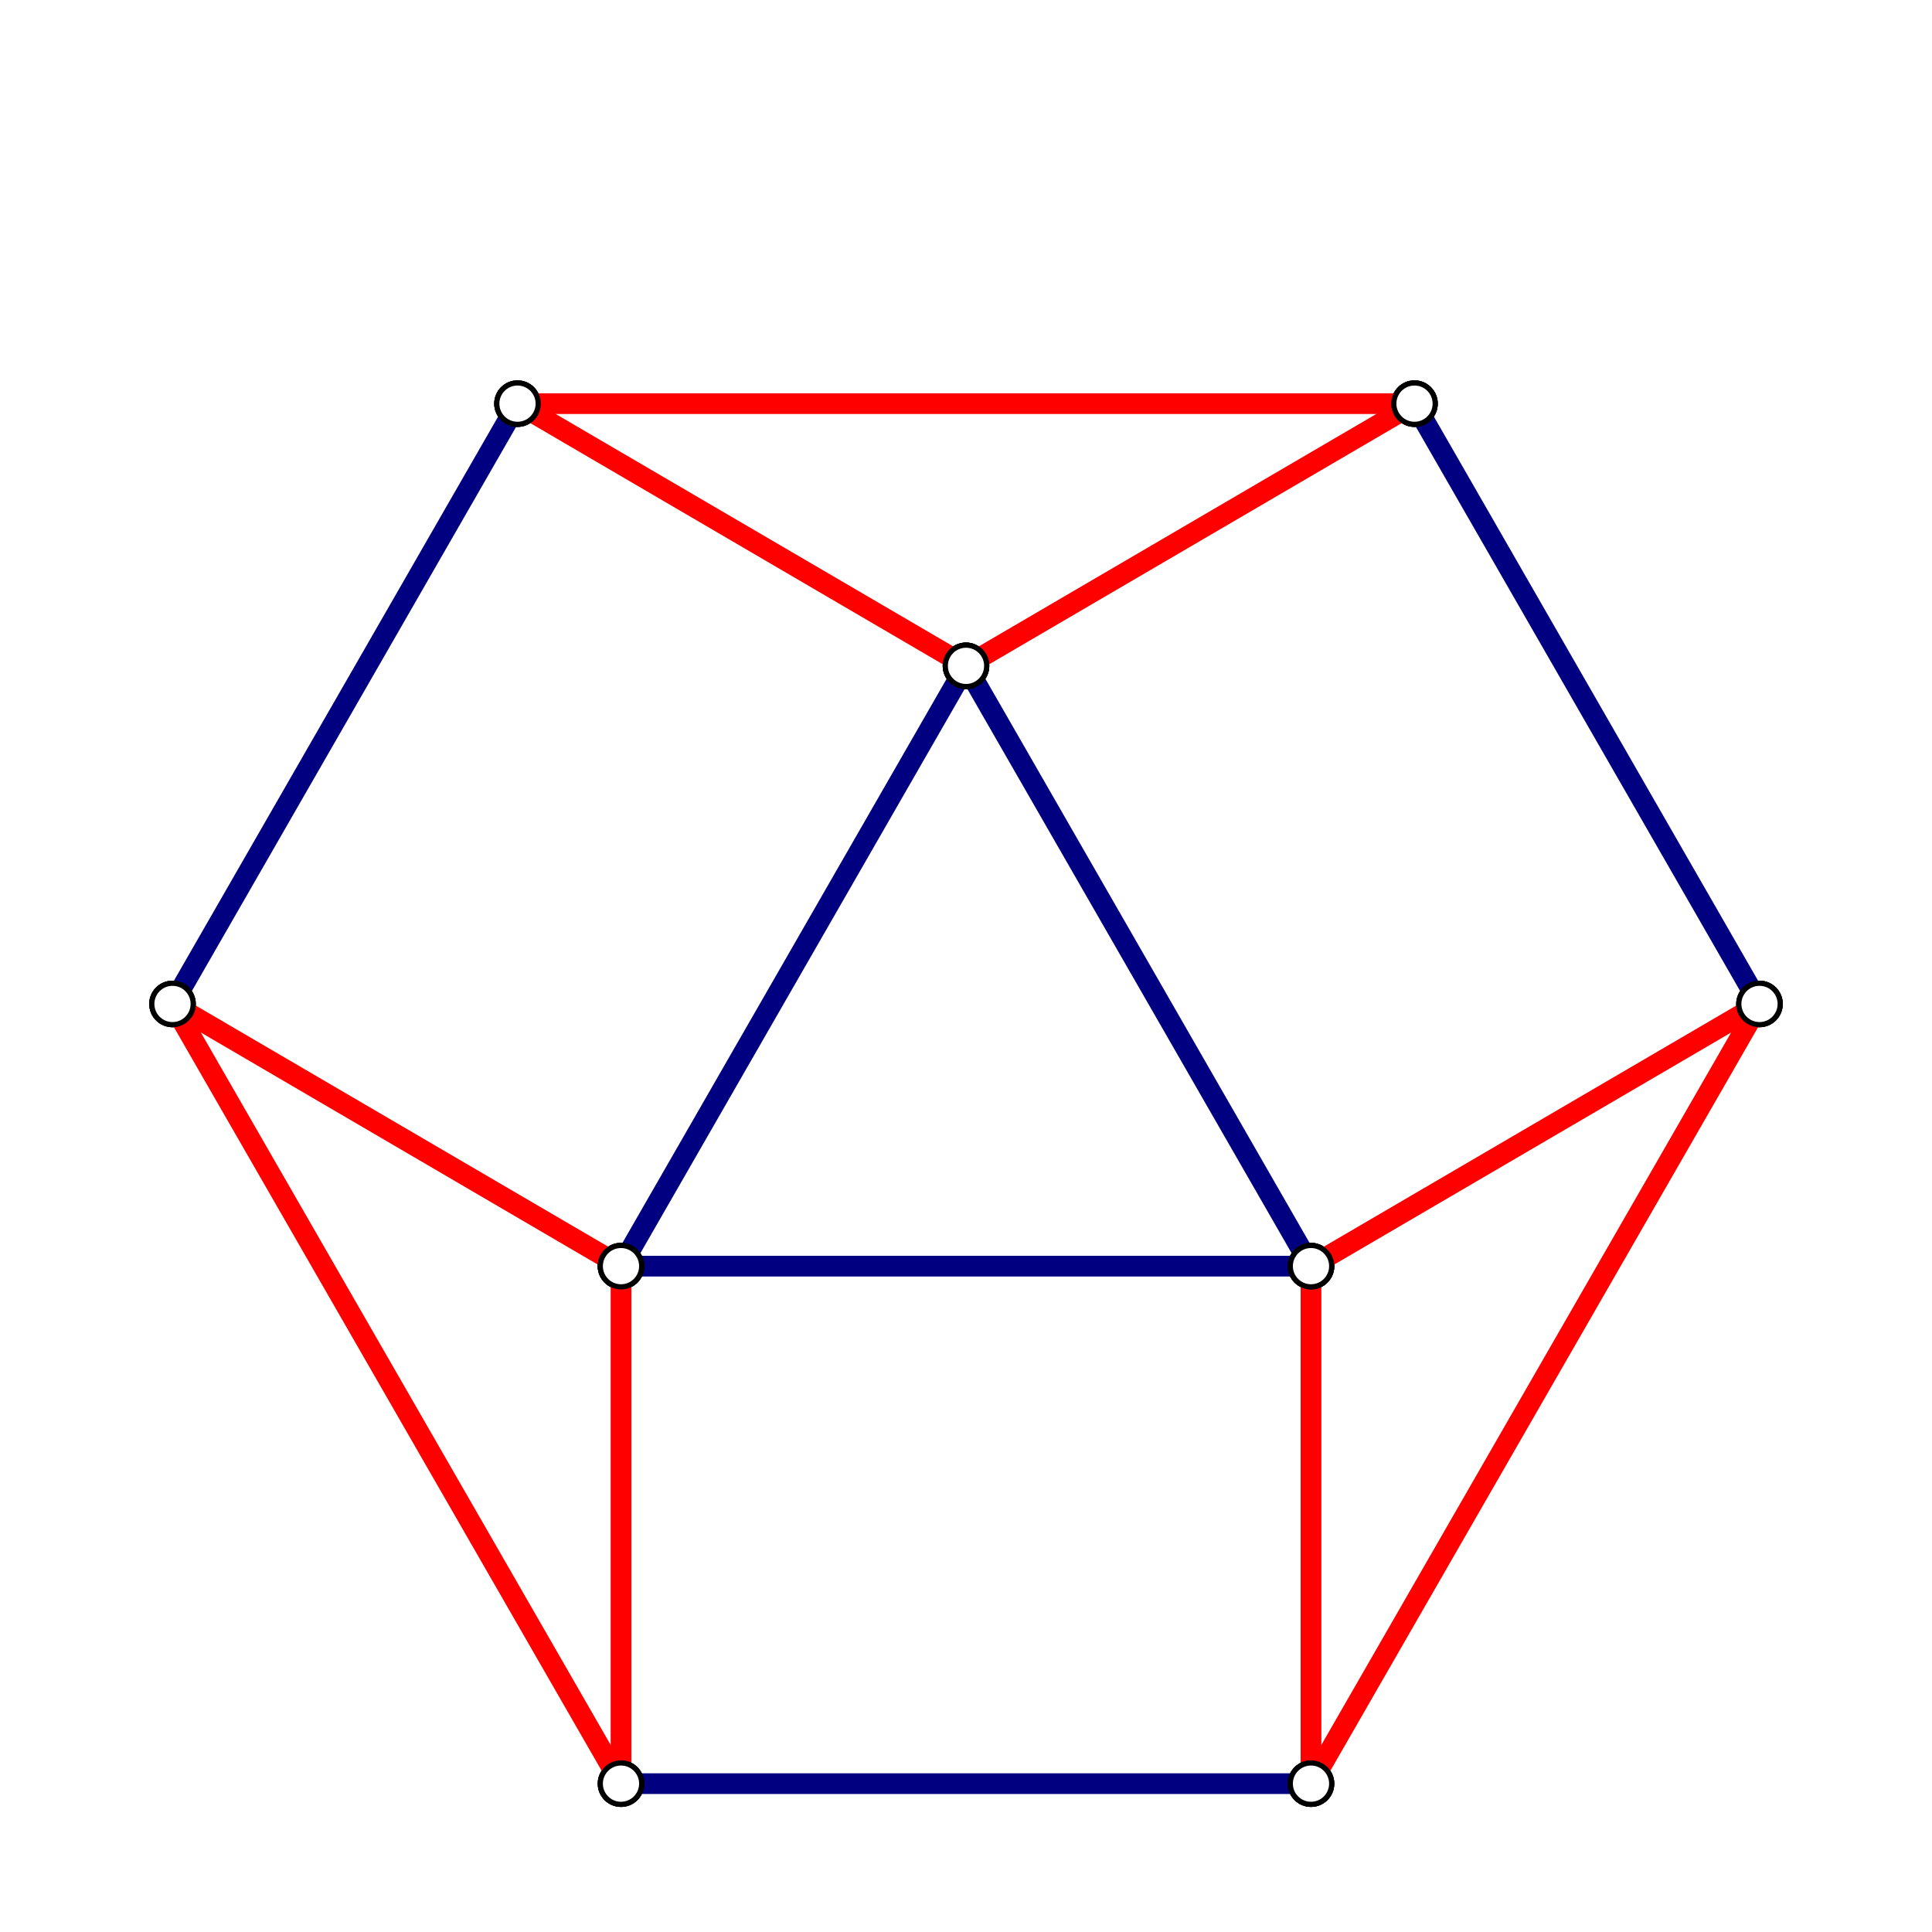 <svg viewBox="-140 -90 280 267" width="750" height="750"  version="1.1" baseProfile="full"
xmlns="http://www.w3.org/2000/svg"
xmlns:xlink="http://www.w3.org/1999/xlink">
<title property="dc:title">TrigonStar9B1nac</title>
<desc property="dc:creator">Georg Grasegger</desc>
<!-- Created by Georg Grasegger, 2019 -->
<defs>
	<marker id="vertex" viewBox="0 0 30 30" refX="15" refY="15" markerWidth="5" markerHeight="5">
		<circle cx="15" cy="15" r="6" fill="white" stroke="black" stroke-width="1.5" />
	</marker>
</defs>
<path fill="transparent" stroke="Navy" stroke-width="3px" id="edge1-2" d="M 50 87 L -50 87" marker-start="url(#vertex)"   marker-end="url(#vertex)" />
<path fill="transparent" stroke="Navy" stroke-width="3px" id="edge1-3" d="M 50 87 L 0 0" marker-start="url(#vertex)"   marker-end="url(#vertex)" />
<path fill="transparent" stroke="Navy" stroke-width="3px" id="edge2-3" d="M -50 87 L 0 0" marker-start="url(#vertex)"   marker-end="url(#vertex)" />
<path fill="transparent" stroke="Navy" stroke-width="3px" id="edge4-9" d="M 50 162 L -50 162" marker-start="url(#vertex)"   marker-end="url(#vertex)" />
<path fill="transparent" stroke="Navy" stroke-width="3px" id="edge5-6" d="M 115 49 L 65 -38" marker-start="url(#vertex)"   marker-end="url(#vertex)" />
<path fill="transparent" stroke="Navy" stroke-width="3px" id="edge7-8" d="M -65 -38 L -115 49" marker-start="url(#vertex)"   marker-end="url(#vertex)" />
<path fill="transparent" stroke="Red" stroke-width="3px" id="edge1-4" d="M 50 87 L 50 162" marker-start="url(#vertex)"   marker-end="url(#vertex)" />
<path fill="transparent" stroke="Red" stroke-width="3px" id="edge1-5" d="M 50 87 L 115 49" marker-start="url(#vertex)"   marker-end="url(#vertex)" />
<path fill="transparent" stroke="Red" stroke-width="3px" id="edge2-8" d="M -50 87 L -115 49" marker-start="url(#vertex)"   marker-end="url(#vertex)" />
<path fill="transparent" stroke="Red" stroke-width="3px" id="edge2-9" d="M -50 87 L -50 162" marker-start="url(#vertex)"   marker-end="url(#vertex)" />
<path fill="transparent" stroke="Red" stroke-width="3px" id="edge3-6" d="M 0 0 L 65 -38" marker-start="url(#vertex)"   marker-end="url(#vertex)" />
<path fill="transparent" stroke="Red" stroke-width="3px" id="edge3-7" d="M 0 0 L -65 -38" marker-start="url(#vertex)"   marker-end="url(#vertex)" />
<path fill="transparent" stroke="Red" stroke-width="3px" id="edge4-5" d="M 50 162 L 115 49" marker-start="url(#vertex)"   marker-end="url(#vertex)" />
<path fill="transparent" stroke="Red" stroke-width="3px" id="edge6-7" d="M 65 -38 L -65 -38" marker-start="url(#vertex)"   marker-end="url(#vertex)" />
<path fill="transparent" stroke="Red" stroke-width="3px" id="edge8-9" d="M -115 49 L -50 162" marker-start="url(#vertex)"   marker-end="url(#vertex)" />
<animate href="#edge1-2" attributeName="d" dur="15s" repeatCount="indefinite" calcMode="linear" values="M 50 87 L -50 87;M 50 87 L -50 87;M 50 87 L -50 87;M 50 87 L -50 87;M 50 87 L -50 87;M 50 87 L -50 87;M 50 87 L -50 87;M 50 87 L -50 87;M 50 87 L -50 87;M 50 87 L -50 87;M 50 87 L -50 87;M 50 87 L -50 87;M 50 87 L -50 87;M 50 87 L -50 87;M 50 87 L -50 87;M 50 87 L -50 87;M 50 87 L -50 87;M 50 87 L -50 87;M 50 87 L -50 87;M 50 87 L -50 87;M 50 87 L -50 87;M 50 87 L -50 87;M 50 87 L -50 87;M 50 87 L -50 87;M 50 87 L -50 87;M 50 87 L -50 87;M 50 87 L -50 87;M 50 87 L -50 87;M 50 87 L -50 87;M 50 87 L -50 87;M 50 87 L -50 87;M 50 87 L -50 87;M 50 87 L -50 87;M 50 87 L -50 87;M 50 87 L -50 87;M 50 87 L -50 87;M 50 87 L -50 87;M 50 87 L -50 87;M 50 87 L -50 87;M 50 87 L -50 87;M 50 87 L -50 87;M 50 87 L -50 87;M 50 87 L -50 87;M 50 87 L -50 87;M 50 87 L -50 87;M 50 87 L -50 87;M 50 87 L -50 87;M 50 87 L -50 87;M 50 87 L -50 87;"/>
<animate href="#edge1-3" attributeName="d" dur="15s" repeatCount="indefinite" calcMode="linear" values="M 50 87 L 0 0;M 50 87 L 0 0;M 50 87 L 0 0;M 50 87 L 0 0;M 50 87 L 0 0;M 50 87 L 0 0;M 50 87 L 0 0;M 50 87 L 0 0;M 50 87 L 0 0;M 50 87 L 0 0;M 50 87 L 0 0;M 50 87 L 0 0;M 50 87 L 0 0;M 50 87 L 0 0;M 50 87 L 0 0;M 50 87 L 0 0;M 50 87 L 0 0;M 50 87 L 0 0;M 50 87 L 0 0;M 50 87 L 0 0;M 50 87 L 0 0;M 50 87 L 0 0;M 50 87 L 0 0;M 50 87 L 0 0;M 50 87 L 0 0;M 50 87 L 0 0;M 50 87 L 0 0;M 50 87 L 0 0;M 50 87 L 0 0;M 50 87 L 0 0;M 50 87 L 0 0;M 50 87 L 0 0;M 50 87 L 0 0;M 50 87 L 0 0;M 50 87 L 0 0;M 50 87 L 0 0;M 50 87 L 0 0;M 50 87 L 0 0;M 50 87 L 0 0;M 50 87 L 0 0;M 50 87 L 0 0;M 50 87 L 0 0;M 50 87 L 0 0;M 50 87 L 0 0;M 50 87 L 0 0;M 50 87 L 0 0;M 50 87 L 0 0;M 50 87 L 0 0;M 50 87 L 0 0;"/>
<animate href="#edge1-4" attributeName="d" dur="15s" repeatCount="indefinite" calcMode="linear" values="M 50 87 L 50 162;M 50 87 L 60 161;M 50 87 L 69 159;M 50 87 L 79 156;M 50 87 L 88 152;M 50 87 L 96 146;M 50 87 L 103 140;M 50 87 L 110 132;M 50 87 L 115 124;M 50 87 L 119 115;M 50 87 L 122 106;M 50 87 L 124 96;M 50 87 L 125 87;M 50 87 L 124 77;M 50 87 L 122 67;M 50 87 L 119 58;M 50 87 L 115 49;M 50 87 L 110 41;M 50 87 L 103 34;M 50 87 L 96 27;M 50 87 L 88 22;M 50 87 L 79 17;M 50 87 L 69 14;M 50 87 L 60 12;M 50 87 L 50 12;M 50 87 L 40 12;M 50 87 L 31 14;M 50 87 L 21 17;M 50 87 L 12 22;M 50 87 L 4 27;M 50 87 L -3 34;M 50 87 L -10 41;M 50 87 L -15 49;M 50 87 L -19 58;M 50 87 L -22 67;M 50 87 L -24 77;M 50 87 L -25 87;M 50 87 L -24 96;M 50 87 L -22 106;M 50 87 L -19 115;M 50 87 L -15 124;M 50 87 L -10 132;M 50 87 L -3 140;M 50 87 L 4 146;M 50 87 L 12 152;M 50 87 L 21 156;M 50 87 L 31 159;M 50 87 L 40 161;M 50 87 L 50 162;"/>
<animate href="#edge1-5" attributeName="d" dur="15s" repeatCount="indefinite" calcMode="linear" values="M 50 87 L 115 49;M 50 87 L 110 41;M 50 87 L 103 34;M 50 87 L 96 27;M 50 87 L 88 22;M 50 87 L 79 17;M 50 87 L 69 14;M 50 87 L 60 12;M 50 87 L 50 12;M 50 87 L 40 12;M 50 87 L 31 14;M 50 87 L 21 17;M 50 87 L 12 22;M 50 87 L 4 27;M 50 87 L -3 34;M 50 87 L -10 41;M 50 87 L -15 49;M 50 87 L -19 58;M 50 87 L -22 67;M 50 87 L -24 77;M 50 87 L -25 87;M 50 87 L -24 96;M 50 87 L -22 106;M 50 87 L -19 115;M 50 87 L -15 124;M 50 87 L -10 132;M 50 87 L -3 140;M 50 87 L 4 146;M 50 87 L 12 152;M 50 87 L 21 156;M 50 87 L 31 159;M 50 87 L 40 161;M 50 87 L 50 162;M 50 87 L 60 161;M 50 87 L 69 159;M 50 87 L 79 156;M 50 87 L 88 152;M 50 87 L 96 146;M 50 87 L 103 140;M 50 87 L 110 132;M 50 87 L 115 124;M 50 87 L 119 115;M 50 87 L 122 106;M 50 87 L 124 96;M 50 87 L 125 87;M 50 87 L 124 77;M 50 87 L 122 67;M 50 87 L 119 58;M 50 87 L 115 49;"/>
<animate href="#edge2-3" attributeName="d" dur="15s" repeatCount="indefinite" calcMode="linear" values="M -50 87 L 0 0;M -50 87 L 0 0;M -50 87 L 0 0;M -50 87 L 0 0;M -50 87 L 0 0;M -50 87 L 0 0;M -50 87 L 0 0;M -50 87 L 0 0;M -50 87 L 0 0;M -50 87 L 0 0;M -50 87 L 0 0;M -50 87 L 0 0;M -50 87 L 0 0;M -50 87 L 0 0;M -50 87 L 0 0;M -50 87 L 0 0;M -50 87 L 0 0;M -50 87 L 0 0;M -50 87 L 0 0;M -50 87 L 0 0;M -50 87 L 0 0;M -50 87 L 0 0;M -50 87 L 0 0;M -50 87 L 0 0;M -50 87 L 0 0;M -50 87 L 0 0;M -50 87 L 0 0;M -50 87 L 0 0;M -50 87 L 0 0;M -50 87 L 0 0;M -50 87 L 0 0;M -50 87 L 0 0;M -50 87 L 0 0;M -50 87 L 0 0;M -50 87 L 0 0;M -50 87 L 0 0;M -50 87 L 0 0;M -50 87 L 0 0;M -50 87 L 0 0;M -50 87 L 0 0;M -50 87 L 0 0;M -50 87 L 0 0;M -50 87 L 0 0;M -50 87 L 0 0;M -50 87 L 0 0;M -50 87 L 0 0;M -50 87 L 0 0;M -50 87 L 0 0;M -50 87 L 0 0;"/>
<animate href="#edge2-8" attributeName="d" dur="15s" repeatCount="indefinite" calcMode="linear" values="M -50 87 L -115 49;M -50 87 L -119 58;M -50 87 L -122 67;M -50 87 L -124 77;M -50 87 L -125 87;M -50 87 L -124 96;M -50 87 L -122 106;M -50 87 L -119 115;M -50 87 L -115 124;M -50 87 L -110 132;M -50 87 L -103 140;M -50 87 L -96 146;M -50 87 L -88 152;M -50 87 L -79 156;M -50 87 L -69 159;M -50 87 L -60 161;M -50 87 L -50 162;M -50 87 L -40 161;M -50 87 L -31 159;M -50 87 L -21 156;M -50 87 L -12 152;M -50 87 L -4 146;M -50 87 L 3 140;M -50 87 L 10 132;M -50 87 L 15 124;M -50 87 L 19 115;M -50 87 L 22 106;M -50 87 L 24 96;M -50 87 L 25 87;M -50 87 L 24 77;M -50 87 L 22 67;M -50 87 L 19 58;M -50 87 L 15 49;M -50 87 L 10 41;M -50 87 L 3 34;M -50 87 L -4 27;M -50 87 L -12 22;M -50 87 L -21 17;M -50 87 L -31 14;M -50 87 L -40 12;M -50 87 L -50 12;M -50 87 L -60 12;M -50 87 L -69 14;M -50 87 L -79 17;M -50 87 L -88 22;M -50 87 L -96 27;M -50 87 L -103 34;M -50 87 L -110 41;M -50 87 L -115 49;"/>
<animate href="#edge2-9" attributeName="d" dur="15s" repeatCount="indefinite" calcMode="linear" values="M -50 87 L -50 162;M -50 87 L -40 161;M -50 87 L -31 159;M -50 87 L -21 156;M -50 87 L -12 152;M -50 87 L -4 146;M -50 87 L 3 140;M -50 87 L 10 132;M -50 87 L 15 124;M -50 87 L 19 115;M -50 87 L 22 106;M -50 87 L 24 96;M -50 87 L 25 87;M -50 87 L 24 77;M -50 87 L 22 67;M -50 87 L 19 58;M -50 87 L 15 49;M -50 87 L 10 41;M -50 87 L 3 34;M -50 87 L -4 27;M -50 87 L -12 22;M -50 87 L -21 17;M -50 87 L -31 14;M -50 87 L -40 12;M -50 87 L -50 12;M -50 87 L -60 12;M -50 87 L -69 14;M -50 87 L -79 17;M -50 87 L -88 22;M -50 87 L -96 27;M -50 87 L -103 34;M -50 87 L -110 41;M -50 87 L -115 49;M -50 87 L -119 58;M -50 87 L -122 67;M -50 87 L -124 77;M -50 87 L -125 87;M -50 87 L -124 96;M -50 87 L -122 106;M -50 87 L -119 115;M -50 87 L -115 124;M -50 87 L -110 132;M -50 87 L -103 140;M -50 87 L -96 146;M -50 87 L -88 152;M -50 87 L -79 156;M -50 87 L -69 159;M -50 87 L -60 161;M -50 87 L -50 162;"/>
<animate href="#edge3-6" attributeName="d" dur="15s" repeatCount="indefinite" calcMode="linear" values="M 0 0 L 65 -38;M 0 0 L 60 -46;M 0 0 L 53 -53;M 0 0 L 46 -60;M 0 0 L 38 -65;M 0 0 L 29 -69;M 0 0 L 19 -72;M 0 0 L 10 -74;M 0 0 L 0 -75;M 0 0 L -10 -74;M 0 0 L -19 -72;M 0 0 L -29 -69;M 0 0 L -38 -65;M 0 0 L -46 -60;M 0 0 L -53 -53;M 0 0 L -60 -46;M 0 0 L -65 -38;M 0 0 L -69 -29;M 0 0 L -72 -19;M 0 0 L -74 -10;M 0 0 L -75 0;M 0 0 L -74 10;M 0 0 L -72 19;M 0 0 L -69 29;M 0 0 L -65 38;M 0 0 L -60 46;M 0 0 L -53 53;M 0 0 L -46 60;M 0 0 L -38 65;M 0 0 L -29 69;M 0 0 L -19 72;M 0 0 L -10 74;M 0 0 L 0 75;M 0 0 L 10 74;M 0 0 L 19 72;M 0 0 L 29 69;M 0 0 L 38 65;M 0 0 L 46 60;M 0 0 L 53 53;M 0 0 L 60 46;M 0 0 L 65 38;M 0 0 L 69 29;M 0 0 L 72 19;M 0 0 L 74 10;M 0 0 L 75 0;M 0 0 L 74 -10;M 0 0 L 72 -19;M 0 0 L 69 -29;M 0 0 L 65 -38;"/>
<animate href="#edge3-7" attributeName="d" dur="15s" repeatCount="indefinite" calcMode="linear" values="M 0 0 L -65 -38;M 0 0 L -69 -29;M 0 0 L -72 -19;M 0 0 L -74 -10;M 0 0 L -75 0;M 0 0 L -74 10;M 0 0 L -72 19;M 0 0 L -69 29;M 0 0 L -65 38;M 0 0 L -60 46;M 0 0 L -53 53;M 0 0 L -46 60;M 0 0 L -38 65;M 0 0 L -29 69;M 0 0 L -19 72;M 0 0 L -10 74;M 0 0 L 0 75;M 0 0 L 10 74;M 0 0 L 19 72;M 0 0 L 29 69;M 0 0 L 38 65;M 0 0 L 46 60;M 0 0 L 53 53;M 0 0 L 60 46;M 0 0 L 65 38;M 0 0 L 69 29;M 0 0 L 72 19;M 0 0 L 74 10;M 0 0 L 75 0;M 0 0 L 74 -10;M 0 0 L 72 -19;M 0 0 L 69 -29;M 0 0 L 65 -38;M 0 0 L 60 -46;M 0 0 L 53 -53;M 0 0 L 46 -60;M 0 0 L 38 -65;M 0 0 L 29 -69;M 0 0 L 19 -72;M 0 0 L 10 -74;M 0 0 L 0 -75;M 0 0 L -10 -74;M 0 0 L -19 -72;M 0 0 L -29 -69;M 0 0 L -38 -65;M 0 0 L -46 -60;M 0 0 L -53 -53;M 0 0 L -60 -46;M 0 0 L -65 -38;"/>
<animate href="#edge4-5" attributeName="d" dur="15s" repeatCount="indefinite" calcMode="linear" values="M 50 162 L 115 49;M 60 161 L 110 41;M 69 159 L 103 34;M 79 156 L 96 27;M 88 152 L 88 22;M 96 146 L 79 17;M 103 140 L 69 14;M 110 132 L 60 12;M 115 124 L 50 12;M 119 115 L 40 12;M 122 106 L 31 14;M 124 96 L 21 17;M 125 87 L 12 22;M 124 77 L 4 27;M 122 67 L -3 34;M 119 58 L -10 41;M 115 49 L -15 49;M 110 41 L -19 58;M 103 34 L -22 67;M 96 27 L -24 77;M 88 22 L -25 87;M 79 17 L -24 96;M 69 14 L -22 106;M 60 12 L -19 115;M 50 12 L -15 124;M 40 12 L -10 132;M 31 14 L -3 140;M 21 17 L 4 146;M 12 22 L 12 152;M 4 27 L 21 156;M -3 34 L 31 159;M -10 41 L 40 161;M -15 49 L 50 162;M -19 58 L 60 161;M -22 67 L 69 159;M -24 77 L 79 156;M -25 87 L 88 152;M -24 96 L 96 146;M -22 106 L 103 140;M -19 115 L 110 132;M -15 124 L 115 124;M -10 132 L 119 115;M -3 140 L 122 106;M 4 146 L 124 96;M 12 152 L 125 87;M 21 156 L 124 77;M 31 159 L 122 67;M 40 161 L 119 58;M 50 162 L 115 49;"/>
<animate href="#edge4-9" attributeName="d" dur="15s" repeatCount="indefinite" calcMode="linear" values="M 50 162 L -50 162;M 60 161 L -40 161;M 69 159 L -31 159;M 79 156 L -21 156;M 88 152 L -12 152;M 96 146 L -4 146;M 103 140 L 3 140;M 110 132 L 10 132;M 115 124 L 15 124;M 119 115 L 19 115;M 122 106 L 22 106;M 124 96 L 24 96;M 125 87 L 25 87;M 124 77 L 24 77;M 122 67 L 22 67;M 119 58 L 19 58;M 115 49 L 15 49;M 110 41 L 10 41;M 103 34 L 3 34;M 96 27 L -4 27;M 88 22 L -12 22;M 79 17 L -21 17;M 69 14 L -31 14;M 60 12 L -40 12;M 50 12 L -50 12;M 40 12 L -60 12;M 31 14 L -69 14;M 21 17 L -79 17;M 12 22 L -88 22;M 4 27 L -96 27;M -3 34 L -103 34;M -10 41 L -110 41;M -15 49 L -115 49;M -19 58 L -119 58;M -22 67 L -122 67;M -24 77 L -124 77;M -25 87 L -125 87;M -24 96 L -124 96;M -22 106 L -122 106;M -19 115 L -119 115;M -15 124 L -115 124;M -10 132 L -110 132;M -3 140 L -103 140;M 4 146 L -96 146;M 12 152 L -88 152;M 21 156 L -79 156;M 31 159 L -69 159;M 40 161 L -60 161;M 50 162 L -50 162;"/>
<animate href="#edge5-6" attributeName="d" dur="15s" repeatCount="indefinite" calcMode="linear" values="M 115 49 L 65 -38;M 110 41 L 60 -46;M 103 34 L 53 -53;M 96 27 L 46 -60;M 88 22 L 38 -65;M 79 17 L 29 -69;M 69 14 L 19 -72;M 60 12 L 10 -74;M 50 12 L 0 -75;M 40 12 L -10 -74;M 31 14 L -19 -72;M 21 17 L -29 -69;M 12 22 L -38 -65;M 4 27 L -46 -60;M -3 34 L -53 -53;M -10 41 L -60 -46;M -15 49 L -65 -38;M -19 58 L -69 -29;M -22 67 L -72 -19;M -24 77 L -74 -10;M -25 87 L -75 0;M -24 96 L -74 10;M -22 106 L -72 19;M -19 115 L -69 29;M -15 124 L -65 38;M -10 132 L -60 46;M -3 140 L -53 53;M 4 146 L -46 60;M 12 152 L -38 65;M 21 156 L -29 69;M 31 159 L -19 72;M 40 161 L -10 74;M 50 162 L 0 75;M 60 161 L 10 74;M 69 159 L 19 72;M 79 156 L 29 69;M 88 152 L 38 65;M 96 146 L 46 60;M 103 140 L 53 53;M 110 132 L 60 46;M 115 124 L 65 38;M 119 115 L 69 29;M 122 106 L 72 19;M 124 96 L 74 10;M 125 87 L 75 0;M 124 77 L 74 -10;M 122 67 L 72 -19;M 119 58 L 69 -29;M 115 49 L 65 -38;"/>
<animate href="#edge6-7" attributeName="d" dur="15s" repeatCount="indefinite" calcMode="linear" values="M 65 -38 L -65 -38;M 60 -46 L -69 -29;M 53 -53 L -72 -19;M 46 -60 L -74 -10;M 38 -65 L -75 0;M 29 -69 L -74 10;M 19 -72 L -72 19;M 10 -74 L -69 29;M 0 -75 L -65 38;M -10 -74 L -60 46;M -19 -72 L -53 53;M -29 -69 L -46 60;M -38 -65 L -38 65;M -46 -60 L -29 69;M -53 -53 L -19 72;M -60 -46 L -10 74;M -65 -38 L 0 75;M -69 -29 L 10 74;M -72 -19 L 19 72;M -74 -10 L 29 69;M -75 0 L 38 65;M -74 10 L 46 60;M -72 19 L 53 53;M -69 29 L 60 46;M -65 38 L 65 38;M -60 46 L 69 29;M -53 53 L 72 19;M -46 60 L 74 10;M -38 65 L 75 0;M -29 69 L 74 -10;M -19 72 L 72 -19;M -10 74 L 69 -29;M 0 75 L 65 -38;M 10 74 L 60 -46;M 19 72 L 53 -53;M 29 69 L 46 -60;M 38 65 L 38 -65;M 46 60 L 29 -69;M 53 53 L 19 -72;M 60 46 L 10 -74;M 65 38 L 0 -75;M 69 29 L -10 -74;M 72 19 L -19 -72;M 74 10 L -29 -69;M 75 0 L -38 -65;M 74 -10 L -46 -60;M 72 -19 L -53 -53;M 69 -29 L -60 -46;M 65 -38 L -65 -38;"/>
<animate href="#edge7-8" attributeName="d" dur="15s" repeatCount="indefinite" calcMode="linear" values="M -65 -38 L -115 49;M -69 -29 L -119 58;M -72 -19 L -122 67;M -74 -10 L -124 77;M -75 0 L -125 87;M -74 10 L -124 96;M -72 19 L -122 106;M -69 29 L -119 115;M -65 38 L -115 124;M -60 46 L -110 132;M -53 53 L -103 140;M -46 60 L -96 146;M -38 65 L -88 152;M -29 69 L -79 156;M -19 72 L -69 159;M -10 74 L -60 161;M 0 75 L -50 162;M 10 74 L -40 161;M 19 72 L -31 159;M 29 69 L -21 156;M 38 65 L -12 152;M 46 60 L -4 146;M 53 53 L 3 140;M 60 46 L 10 132;M 65 38 L 15 124;M 69 29 L 19 115;M 72 19 L 22 106;M 74 10 L 24 96;M 75 0 L 25 87;M 74 -10 L 24 77;M 72 -19 L 22 67;M 69 -29 L 19 58;M 65 -38 L 15 49;M 60 -46 L 10 41;M 53 -53 L 3 34;M 46 -60 L -4 27;M 38 -65 L -12 22;M 29 -69 L -21 17;M 19 -72 L -31 14;M 10 -74 L -40 12;M 0 -75 L -50 12;M -10 -74 L -60 12;M -19 -72 L -69 14;M -29 -69 L -79 17;M -38 -65 L -88 22;M -46 -60 L -96 27;M -53 -53 L -103 34;M -60 -46 L -110 41;M -65 -38 L -115 49;"/>
<animate href="#edge8-9" attributeName="d" dur="15s" repeatCount="indefinite" calcMode="linear" values="M -115 49 L -50 162;M -119 58 L -40 161;M -122 67 L -31 159;M -124 77 L -21 156;M -125 87 L -12 152;M -124 96 L -4 146;M -122 106 L 3 140;M -119 115 L 10 132;M -115 124 L 15 124;M -110 132 L 19 115;M -103 140 L 22 106;M -96 146 L 24 96;M -88 152 L 25 87;M -79 156 L 24 77;M -69 159 L 22 67;M -60 161 L 19 58;M -50 162 L 15 49;M -40 161 L 10 41;M -31 159 L 3 34;M -21 156 L -4 27;M -12 152 L -12 22;M -4 146 L -21 17;M 3 140 L -31 14;M 10 132 L -40 12;M 15 124 L -50 12;M 19 115 L -60 12;M 22 106 L -69 14;M 24 96 L -79 17;M 25 87 L -88 22;M 24 77 L -96 27;M 22 67 L -103 34;M 19 58 L -110 41;M 15 49 L -115 49;M 10 41 L -119 58;M 3 34 L -122 67;M -4 27 L -124 77;M -12 22 L -125 87;M -21 17 L -124 96;M -31 14 L -122 106;M -40 12 L -119 115;M -50 12 L -115 124;M -60 12 L -110 132;M -69 14 L -103 140;M -79 17 L -96 146;M -88 22 L -88 152;M -96 27 L -79 156;M -103 34 L -69 159;M -110 41 L -60 161;M -115 49 L -50 162;"/>
</svg>
